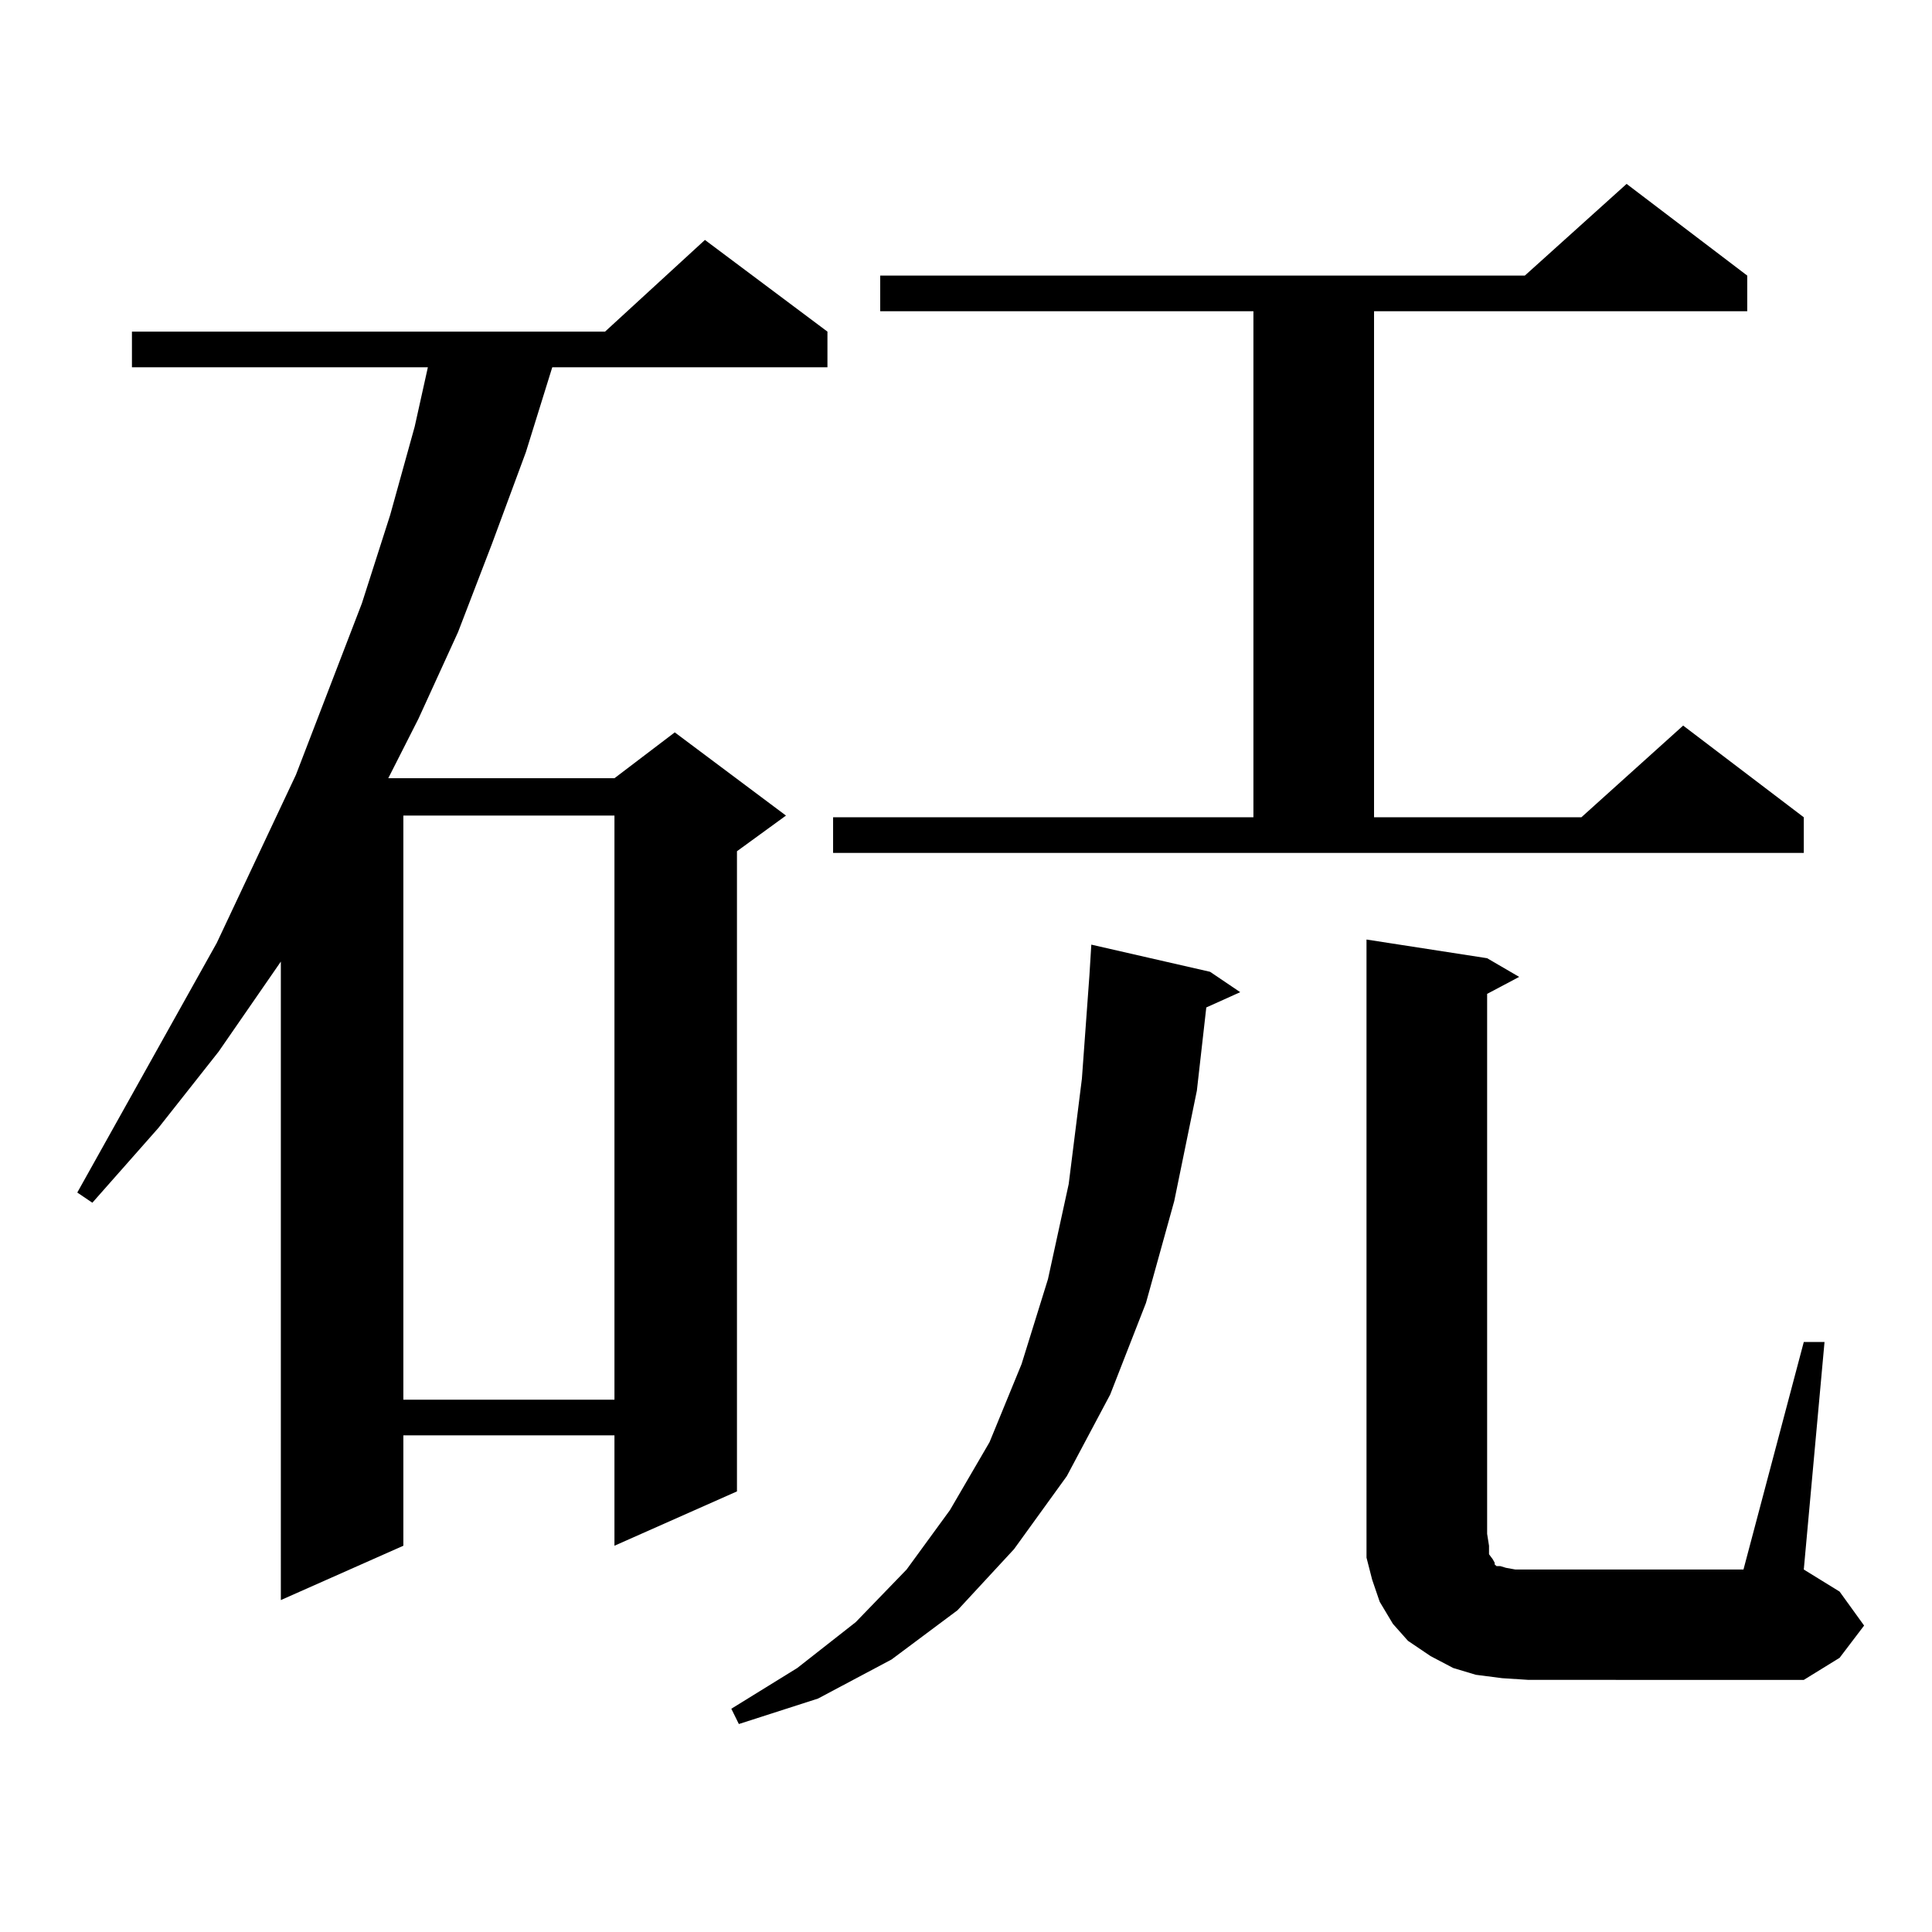 <?xml version="1.0" encoding="utf-8"?>
<!-- Generator: Adobe Illustrator 16.0.0, SVG Export Plug-In . SVG Version: 6.00 Build 0)  -->
<!DOCTYPE svg PUBLIC "-//W3C//DTD SVG 1.1//EN" "http://www.w3.org/Graphics/SVG/1.1/DTD/svg11.dtd">
<svg version="1.1" id="图层_1" xmlns="http://www.w3.org/2000/svg" xmlns:xlink="http://www.w3.org/1999/xlink" x="0px" y="0px"
	 width="1000px" height="1000px" viewBox="0 0 1000 1000" enable-background="new 0 0 1000 1000" xml:space="preserve">
<path d="M428.283,171.652v18.457H285.847l-13.658,43.945l-17.561,47.461l-17.561,45.703l-20.487,44.824l-15.609,30.762h117.07
	l31.219-23.73l57.56,43.066l-25.365,18.457v331.348l-63.413,28.125v-57.129H208.776v57.129l-63.413,28.125V497.727l-32.194,46.582
	L81.95,583.859l-34.146,38.672L40,617.258l72.193-129.199l40.975-87.012l34.146-88.77l14.634-45.703l12.683-45.703l6.829-30.762
	H68.292v-18.457h244.872l51.706-47.461L428.283,171.652z M208.776,422.141v302.344h109.266V422.141H208.776z M626.327,503
	l15.609,10.547l-17.561,7.91l-4.878,43.066l-11.707,57.129l-14.634,52.734l-18.536,47.461l-22.438,42.188l-27.316,37.793
	l-29.268,31.641l-34.146,25.488l-38.048,20.215l-40.975,13.184l-3.902-7.91l34.146-21.094l30.243-23.73l26.341-27.246l22.438-30.762
	l20.487-35.156l16.585-40.43l13.658-43.945l10.731-49.219l6.829-54.492l3.902-53.613l0.976-15.82L626.327,503z M431.209,423.02
	h217.556V161.105H455.599v-18.457h333.65l52.682-47.461l62.438,47.461v18.457H711.203V423.02h107.314l52.682-47.461l62.438,47.461
	v18.457H431.209V423.02z M777.542,868.625l-13.658-1.758l-11.707-3.516l-11.707-6.152l-11.707-7.91l-7.805-8.789l-6.829-11.426
	l-3.902-11.426l-2.927-11.426v-12.305V486.301l62.438,9.668l16.585,9.668l-16.585,8.789v279.492l0.976,6.152v4.395l1.951,2.637
	l0.976,1.758v0.879l0.976,0.879h1.951l2.927,0.879l4.878,0.879h118.046l31.219-117.773h10.731l-10.731,117.773l18.536,11.426
	l12.683,17.578l-12.683,16.699l-18.536,11.426H791.201L777.542,868.625z"/>
</svg>
